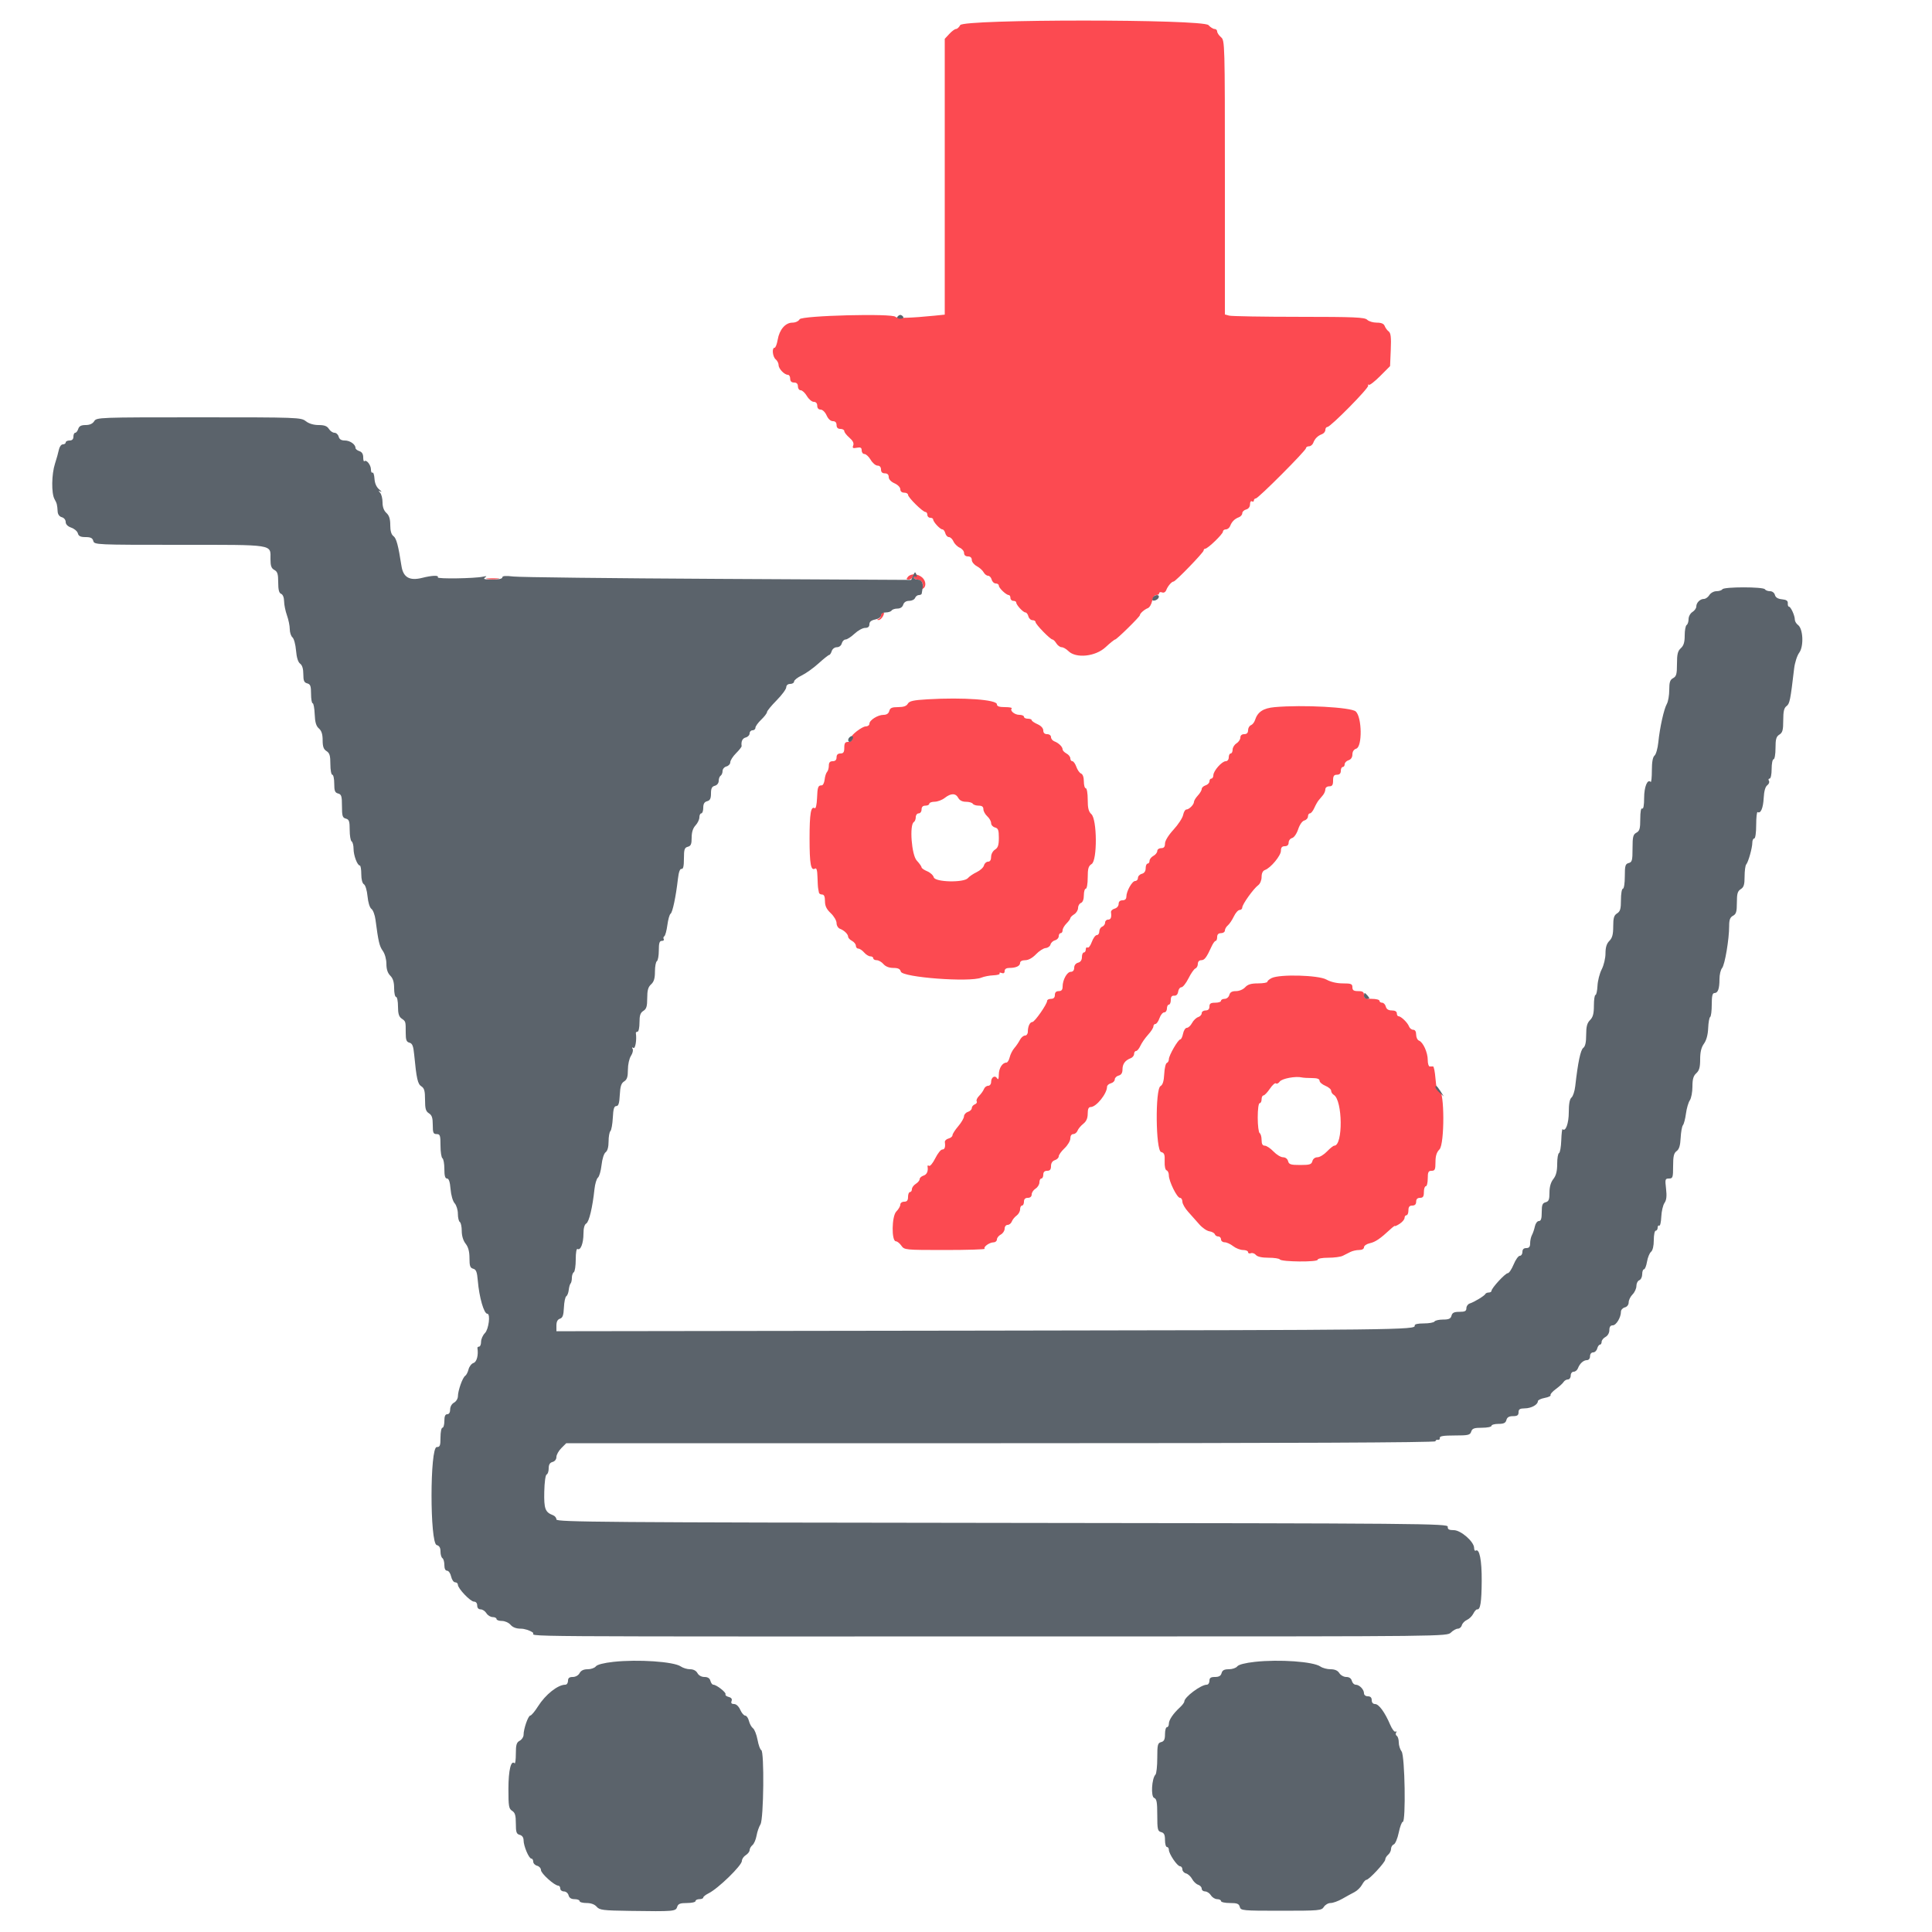<svg id="svg" version="1.1" xmlns="http://www.w3.org/2000/svg" xmlns:xlink="http://www.w3.org/1999/xlink" width="400" height="400" viewBox="0, 0, 400,400"><g id="svgg"><path id="path0" d="M198.800 5.200 C 198.565 5.640,198.174 6.000,197.932 6.000 C 197.690 6.000,197.066 6.459,196.546 7.021 L 195.600 8.041 195.600 36.592 L 195.600 65.142 193.500 65.355 C 188.729 65.837,185.605 65.931,185.400 65.600 C 184.935 64.848,165.985 65.326,165.552 66.100 C 165.326 66.504,164.692 66.800,164.052 66.800 C 162.605 66.800,161.363 68.250,161.008 70.354 C 160.855 71.259,160.566 72.000,160.365 72.000 C 159.768 72.000,159.951 73.861,160.600 74.400 C 160.930 74.674,161.200 75.208,161.200 75.587 C 161.200 76.350,162.400 77.600,163.131 77.600 C 163.389 77.600,163.600 77.960,163.600 78.400 C 163.600 78.933,163.867 79.200,164.400 79.200 C 164.933 79.200,165.200 79.467,165.200 80.000 C 165.200 80.440,165.460 80.800,165.777 80.800 C 166.095 80.800,166.674 81.340,167.064 82.000 C 167.454 82.660,168.094 83.200,168.486 83.200 C 168.933 83.200,169.200 83.499,169.200 84.000 C 169.200 84.496,169.467 84.800,169.902 84.800 C 170.298 84.800,170.837 85.324,171.136 86.000 C 171.459 86.731,171.967 87.200,172.434 87.200 C 172.933 87.200,173.200 87.478,173.200 88.000 C 173.200 88.533,173.467 88.800,174.000 88.800 C 174.440 88.800,174.800 89.004,174.800 89.253 C 174.800 89.503,175.276 90.116,175.857 90.615 C 176.569 91.227,176.829 91.748,176.652 92.210 C 176.436 92.770,176.572 92.860,177.394 92.703 C 178.177 92.554,178.400 92.676,178.400 93.255 C 178.400 93.665,178.660 94.000,178.977 94.000 C 179.295 94.000,179.874 94.540,180.264 95.200 C 180.654 95.860,181.294 96.400,181.686 96.400 C 182.133 96.400,182.400 96.699,182.400 97.200 C 182.400 97.733,182.667 98.000,183.200 98.000 C 183.722 98.000,184.000 98.267,184.000 98.766 C 184.000 99.233,184.469 99.741,185.200 100.064 C 185.876 100.363,186.400 100.902,186.400 101.298 C 186.400 101.733,186.704 102.000,187.200 102.000 C 187.640 102.000,188.000 102.201,188.000 102.447 C 188.000 102.994,191.046 106.000,191.600 106.000 C 191.820 106.000,192.000 106.270,192.000 106.600 C 192.000 106.930,192.270 107.200,192.600 107.200 C 192.930 107.200,193.200 107.352,193.200 107.539 C 193.200 108.045,194.633 109.600,195.100 109.600 C 195.324 109.600,195.601 109.960,195.716 110.400 C 195.831 110.840,196.169 111.200,196.468 111.200 C 196.766 111.200,197.188 111.605,197.405 112.100 C 197.622 112.595,198.205 113.178,198.700 113.395 C 199.195 113.612,199.600 114.107,199.600 114.495 C 199.600 114.933,199.903 115.200,200.400 115.200 C 200.909 115.200,201.200 115.467,201.200 115.932 C 201.200 116.335,201.664 116.913,202.231 117.217 C 202.798 117.520,203.434 118.090,203.645 118.484 C 203.856 118.878,204.271 119.200,204.567 119.200 C 204.864 119.200,205.201 119.560,205.316 120.000 C 205.431 120.440,205.812 120.800,206.163 120.800 C 206.513 120.800,206.800 121.004,206.800 121.253 C 206.800 121.756,208.329 123.200,208.861 123.200 C 209.048 123.200,209.200 123.470,209.200 123.800 C 209.200 124.130,209.470 124.400,209.800 124.400 C 210.130 124.400,210.400 124.552,210.400 124.739 C 210.400 125.245,211.833 126.800,212.300 126.800 C 212.524 126.800,212.801 127.160,212.916 127.600 C 213.031 128.040,213.412 128.400,213.763 128.400 C 214.113 128.400,214.400 128.580,214.400 128.800 C 214.400 129.264,217.452 132.400,217.904 132.400 C 218.071 132.400,218.432 132.760,218.707 133.200 C 218.982 133.640,219.475 134.000,219.803 134.000 C 220.132 134.000,220.760 134.360,221.200 134.800 C 222.761 136.361,226.795 135.944,228.883 134.005 C 229.827 133.128,230.723 132.408,230.873 132.405 C 231.202 132.399,236.000 127.684,236.000 127.367 C 236.000 127.011,236.941 126.178,237.643 125.912 C 237.997 125.778,238.397 125.113,238.533 124.434 C 238.679 123.703,239.028 123.200,239.390 123.200 C 239.726 123.200,240.000 123.026,240.000 122.813 C 240.000 122.599,240.268 122.528,240.597 122.654 C 240.956 122.792,241.305 122.588,241.474 122.142 C 241.778 121.341,242.594 120.400,242.984 120.400 C 243.378 120.400,249.200 114.381,249.200 113.974 C 249.200 113.768,249.350 113.600,249.533 113.600 C 250.063 113.600,253.200 110.572,253.200 110.061 C 253.200 109.808,253.476 109.600,253.813 109.600 C 254.149 109.600,254.544 109.285,254.690 108.900 C 255.027 108.011,255.611 107.427,256.500 107.090 C 256.885 106.944,257.200 106.570,257.200 106.259 C 257.200 105.948,257.560 105.599,258.000 105.484 C 258.487 105.357,258.800 104.938,258.800 104.414 C 258.800 103.940,258.980 103.664,259.200 103.800 C 259.420 103.936,259.600 103.857,259.600 103.624 C 259.600 103.391,259.780 103.200,260.001 103.200 C 260.507 103.200,270.400 93.283,270.400 92.775 C 270.400 92.569,270.676 92.400,271.013 92.400 C 271.349 92.400,271.744 92.085,271.890 91.700 C 272.227 90.811,272.811 90.227,273.700 89.890 C 274.085 89.744,274.400 89.349,274.400 89.013 C 274.400 88.676,274.591 88.400,274.825 88.400 C 275.476 88.400,283.418 80.351,283.267 79.845 C 283.193 79.600,283.254 79.521,283.403 79.669 C 283.551 79.817,284.601 79.007,285.736 77.869 L 287.800 75.800 287.944 72.427 C 288.054 69.848,287.954 68.953,287.519 68.627 C 287.206 68.392,286.832 67.885,286.688 67.500 C 286.507 67.019,285.992 66.800,285.041 66.800 C 284.280 66.800,283.387 66.530,283.057 66.200 C 282.548 65.691,280.416 65.599,268.929 65.595 C 261.488 65.592,254.995 65.481,254.500 65.348 L 253.600 65.107 253.600 36.749 C 253.600 8.887,253.586 8.380,252.800 7.707 C 252.360 7.330,252.000 6.792,252.000 6.511 C 252.000 6.230,251.758 6.000,251.462 6.000 C 251.166 6.000,250.598 5.640,250.200 5.200 C 249.062 3.943,199.473 3.943,198.800 5.200 M187.978 119.427 C 187.600 119.882,187.629 120.000,188.118 120.000 C 188.456 120.000,188.824 119.775,188.935 119.500 C 189.096 119.100,189.143 119.100,189.168 119.500 C 189.186 119.775,189.541 120.000,189.957 120.000 C 190.778 120.000,191.364 121.012,190.939 121.698 C 190.784 121.949,190.866 122.006,191.138 121.838 C 191.823 121.415,191.698 120.207,190.900 119.532 C 189.984 118.757,188.576 118.706,187.978 119.427 M100.900 119.887 C 101.505 119.978,102.495 119.978,103.100 119.887 C 103.705 119.795,103.210 119.720,102.000 119.720 C 100.790 119.720,100.295 119.795,100.900 119.887 M182.400 127.367 C 182.400 127.678,182.175 128.024,181.900 128.135 C 181.523 128.287,181.520 128.345,181.886 128.368 C 182.153 128.386,182.565 128.040,182.800 127.600 C 183.090 127.058,183.095 126.800,182.814 126.800 C 182.586 126.800,182.400 127.055,182.400 127.367 M192.071 144.782 C 189.083 144.957,188.264 145.139,187.951 145.700 C 187.679 146.187,187.068 146.400,185.943 146.400 C 184.662 146.400,184.282 146.566,184.116 147.200 C 183.979 147.722,183.570 148.000,182.939 148.000 C 181.747 148.000,180.000 149.097,180.000 149.846 C 180.000 150.151,179.649 150.400,179.221 150.400 C 178.505 150.400,176.070 152.267,176.300 152.639 C 176.619 153.154,176.295 153.600,175.600 153.600 C 174.978 153.600,174.800 153.867,174.800 154.800 C 174.800 155.733,174.622 156.000,174.000 156.000 C 173.467 156.000,173.200 156.267,173.200 156.800 C 173.200 157.333,172.933 157.600,172.400 157.600 C 171.832 157.600,171.600 157.867,171.600 158.520 C 171.600 159.026,171.434 159.611,171.231 159.820 C 171.028 160.029,170.803 160.740,170.731 161.400 C 170.659 162.060,170.390 162.600,170.133 162.600 C 169.366 162.600,169.253 162.913,169.157 165.291 C 169.104 166.590,168.903 167.464,168.688 167.331 C 167.882 166.833,167.612 168.405,167.612 173.600 C 167.612 178.918,167.879 180.369,168.755 179.828 C 169.057 179.641,169.216 180.203,169.250 181.576 C 169.278 182.689,169.345 183.780,169.400 184.000 C 169.455 184.220,169.523 184.580,169.550 184.800 C 169.578 185.020,169.870 185.200,170.200 185.200 C 170.616 185.200,170.800 185.618,170.800 186.566 C 170.800 187.566,171.122 188.236,172.000 189.065 C 172.660 189.688,173.200 190.609,173.200 191.111 C 173.200 191.614,173.515 192.144,173.900 192.290 C 174.790 192.627,175.600 193.422,175.600 193.957 C 175.600 194.185,175.960 194.565,176.400 194.800 C 176.840 195.035,177.200 195.492,177.200 195.814 C 177.200 196.136,177.430 196.400,177.711 196.400 C 177.992 196.400,178.530 196.760,178.907 197.200 C 179.284 197.640,179.864 198.000,180.196 198.000 C 180.528 198.000,180.800 198.180,180.800 198.400 C 180.800 198.620,181.120 198.800,181.511 198.800 C 181.902 198.800,182.530 199.160,182.907 199.600 C 183.342 200.108,184.087 200.400,184.949 200.400 C 185.945 200.400,186.359 200.602,186.505 201.158 C 186.819 202.357,200.766 203.408,203.168 202.413 C 203.739 202.177,204.873 201.958,205.687 201.927 C 206.502 201.897,207.076 201.723,206.963 201.540 C 206.851 201.358,207.038 201.316,207.379 201.447 C 207.782 201.602,208.000 201.459,208.000 201.043 C 208.000 200.630,208.346 200.400,208.967 200.400 C 210.348 200.400,211.200 200.002,211.200 199.357 C 211.200 199.022,211.620 198.800,212.257 198.800 C 212.914 198.800,213.756 198.337,214.486 197.573 C 215.131 196.898,216.033 196.318,216.490 196.283 C 216.948 196.249,217.401 195.918,217.498 195.547 C 217.595 195.177,218.017 194.784,218.437 194.674 C 218.857 194.565,219.200 194.188,219.200 193.837 C 219.200 193.487,219.380 193.200,219.600 193.200 C 219.820 193.200,220.000 192.930,220.000 192.600 C 220.000 192.270,220.360 191.640,220.800 191.200 C 221.240 190.760,221.600 190.263,221.600 190.096 C 221.600 189.929,221.960 189.568,222.400 189.293 C 222.840 189.018,223.200 188.429,223.200 187.984 C 223.200 187.539,223.470 187.071,223.800 186.945 C 224.170 186.803,224.400 186.195,224.400 185.357 C 224.400 184.611,224.580 184.000,224.800 184.000 C 225.020 184.000,225.200 182.965,225.200 181.696 C 225.200 179.808,225.348 179.300,226.018 178.881 C 227.202 178.142,227.150 169.641,225.955 168.559 C 225.379 168.038,225.200 167.322,225.200 165.538 C 225.200 164.246,225.021 163.200,224.800 163.200 C 224.580 163.200,224.400 162.564,224.400 161.787 C 224.400 160.932,224.175 160.288,223.828 160.155 C 223.513 160.035,223.073 159.410,222.849 158.768 C 222.625 158.126,222.252 157.600,222.021 157.600 C 221.789 157.600,221.600 157.336,221.600 157.014 C 221.600 156.692,221.240 156.235,220.800 156.000 C 220.360 155.765,220.000 155.385,220.000 155.157 C 220.000 154.622,219.190 153.827,218.300 153.490 C 217.915 153.344,217.600 152.949,217.600 152.613 C 217.600 152.267,217.252 152.000,216.800 152.000 C 216.278 152.000,216.000 151.733,216.000 151.234 C 216.000 150.767,215.531 150.259,214.800 149.936 C 214.140 149.644,213.600 149.269,213.600 149.102 C 213.600 148.936,213.240 148.800,212.800 148.800 C 212.360 148.800,212.000 148.620,212.000 148.400 C 212.000 148.180,211.572 148.000,211.049 148.000 C 210.056 148.000,209.015 147.118,209.470 146.663 C 209.615 146.518,208.983 146.400,208.067 146.400 C 206.875 146.400,206.400 146.234,206.400 145.818 C 206.400 144.855,199.430 144.351,192.071 144.782 M263.920 146.403 C 261.547 146.615,260.376 147.386,259.834 149.094 C 259.688 149.552,259.306 150.027,258.985 150.150 C 258.663 150.274,258.400 150.741,258.400 151.187 C 258.400 151.733,258.137 152.000,257.600 152.000 C 257.103 152.000,256.800 152.267,256.800 152.704 C 256.800 153.091,256.440 153.632,256.000 153.907 C 255.560 154.182,255.200 154.765,255.200 155.203 C 255.200 155.642,255.020 156.000,254.800 156.000 C 254.580 156.000,254.400 156.360,254.400 156.800 C 254.400 157.255,254.133 157.600,253.781 157.600 C 252.987 157.600,251.229 159.585,251.213 160.500 C 251.206 160.885,251.020 161.200,250.800 161.200 C 250.580 161.200,250.400 161.458,250.400 161.773 C 250.400 162.088,250.040 162.460,249.600 162.600 C 249.160 162.740,248.800 163.078,248.800 163.352 C 248.800 163.625,248.440 164.236,248.000 164.708 C 247.560 165.180,247.200 165.767,247.200 166.012 C 247.200 166.584,246.188 167.600,245.619 167.600 C 245.377 167.600,245.079 168.106,244.955 168.725 C 244.831 169.344,243.936 170.715,242.965 171.772 C 241.910 172.921,241.200 174.078,241.200 174.647 C 241.200 175.333,240.976 175.600,240.400 175.600 C 239.960 175.600,239.600 175.864,239.600 176.186 C 239.600 176.508,239.240 176.965,238.800 177.200 C 238.360 177.435,238.000 177.892,238.000 178.214 C 238.000 178.536,237.820 178.800,237.600 178.800 C 237.380 178.800,237.200 179.229,237.200 179.753 C 237.200 180.370,236.918 180.781,236.400 180.916 C 235.960 181.031,235.600 181.412,235.600 181.763 C 235.600 182.113,235.343 182.400,235.029 182.400 C 234.391 182.400,233.200 184.523,233.200 185.661 C 233.200 186.133,232.911 186.400,232.400 186.400 C 231.883 186.400,231.600 186.667,231.600 187.153 C 231.600 187.578,231.240 188.001,230.775 188.122 C 230.322 188.241,229.983 188.577,230.023 188.869 C 230.169 189.947,229.985 190.400,229.400 190.400 C 229.070 190.400,228.800 190.676,228.800 191.013 C 228.800 191.349,228.530 191.729,228.200 191.855 C 227.870 191.982,227.600 192.426,227.600 192.843 C 227.600 193.259,227.366 193.600,227.080 193.600 C 226.795 193.600,226.332 194.233,226.052 195.006 C 225.773 195.780,225.376 196.309,225.172 196.183 C 224.967 196.056,224.800 196.233,224.800 196.576 C 224.800 196.919,224.620 197.200,224.400 197.200 C 224.180 197.200,224.000 197.629,224.000 198.153 C 224.000 198.770,223.718 199.181,223.200 199.316 C 222.721 199.441,222.400 199.862,222.400 200.363 C 222.400 200.892,222.143 201.201,221.700 201.203 C 220.919 201.207,220.000 202.869,220.000 204.280 C 220.000 204.933,219.768 205.200,219.200 205.200 C 218.667 205.200,218.400 205.467,218.400 206.000 C 218.400 206.533,218.133 206.800,217.600 206.800 C 217.160 206.800,216.800 206.982,216.800 207.205 C 216.800 207.892,214.227 211.585,213.743 211.593 C 213.220 211.601,212.800 212.510,212.800 213.633 C 212.800 214.055,212.536 214.400,212.214 214.400 C 211.892 214.400,211.419 214.805,211.164 215.300 C 210.909 215.795,210.386 216.560,210.003 217.000 C 209.619 217.440,209.188 218.295,209.045 218.900 C 208.902 219.505,208.595 220.000,208.364 220.000 C 207.539 220.000,206.800 221.163,206.794 222.471 C 206.790 223.384,206.678 223.627,206.439 223.249 C 205.986 222.534,205.200 223.025,205.200 224.024 C 205.200 224.454,204.927 224.800,204.587 224.800 C 204.251 224.800,203.859 225.101,203.718 225.469 C 203.577 225.838,203.126 226.474,202.716 226.884 C 202.306 227.294,202.079 227.804,202.211 228.017 C 202.343 228.231,202.169 228.514,201.825 228.646 C 201.481 228.778,201.200 229.124,201.200 229.416 C 201.200 229.707,200.840 230.060,200.400 230.200 C 199.960 230.340,199.593 230.757,199.584 231.127 C 199.575 231.497,199.035 232.423,198.384 233.185 C 197.733 233.947,197.200 234.781,197.200 235.038 C 197.200 235.296,196.829 235.604,196.375 235.722 C 195.922 235.841,195.583 236.177,195.623 236.469 C 195.765 237.518,195.591 238.000,195.071 238.000 C 194.780 238.000,194.136 238.812,193.640 239.805 C 193.145 240.797,192.568 241.504,192.360 241.375 C 192.151 241.246,192.006 241.289,192.037 241.470 C 192.212 242.476,191.909 243.175,191.200 243.400 C 190.760 243.540,190.400 243.868,190.400 244.131 C 190.400 244.393,190.040 244.832,189.600 245.107 C 189.160 245.382,188.800 245.875,188.800 246.203 C 188.800 246.532,188.620 246.800,188.400 246.800 C 188.180 246.800,188.000 247.250,188.000 247.800 C 188.000 248.533,187.787 248.800,187.200 248.800 C 186.756 248.800,186.400 249.067,186.400 249.400 C 186.400 249.730,186.029 250.371,185.575 250.825 C 184.613 251.787,184.543 257.000,185.492 257.000 C 185.763 257.000,186.268 257.405,186.615 257.900 C 187.235 258.785,187.386 258.800,195.689 258.800 C 200.334 258.800,204.016 258.683,203.873 258.540 C 203.518 258.185,204.835 257.228,205.700 257.213 C 206.085 257.206,206.400 256.936,206.400 256.614 C 206.400 256.292,206.760 255.835,207.200 255.600 C 207.640 255.365,208.000 254.818,208.000 254.386 C 208.000 253.947,208.270 253.600,208.613 253.600 C 208.949 253.600,209.343 253.285,209.486 252.900 C 209.630 252.515,210.074 251.965,210.474 251.677 C 210.873 251.390,211.200 250.805,211.200 250.377 C 211.200 249.950,211.380 249.600,211.600 249.600 C 211.820 249.600,212.000 249.240,212.000 248.800 C 212.000 248.267,212.267 248.000,212.800 248.000 C 213.297 248.000,213.600 247.733,213.600 247.296 C 213.600 246.909,213.960 246.368,214.400 246.093 C 214.840 245.818,215.200 245.235,215.200 244.797 C 215.200 244.358,215.380 244.000,215.600 244.000 C 215.820 244.000,216.000 243.640,216.000 243.200 C 216.000 242.667,216.267 242.400,216.800 242.400 C 217.381 242.400,217.600 242.133,217.600 241.427 C 217.600 240.805,217.889 240.362,218.400 240.200 C 218.840 240.060,219.200 239.703,219.200 239.407 C 219.200 239.110,219.740 238.358,220.400 237.735 C 221.060 237.112,221.600 236.197,221.600 235.701 C 221.600 235.159,221.844 234.800,222.213 234.800 C 222.549 234.800,222.945 234.485,223.091 234.100 C 223.238 233.715,223.772 233.072,224.279 232.671 C 224.919 232.164,225.200 231.524,225.200 230.571 C 225.200 229.602,225.381 229.200,225.817 229.200 C 226.968 229.200,229.200 226.429,229.200 225.001 C 229.200 224.722,229.560 224.399,230.000 224.284 C 230.440 224.169,230.800 223.809,230.800 223.484 C 230.800 223.159,231.160 222.799,231.600 222.684 C 232.148 222.541,232.400 222.138,232.400 221.409 C 232.400 220.278,232.953 219.525,234.100 219.090 C 234.485 218.944,234.800 218.549,234.800 218.213 C 234.800 217.876,234.984 217.600,235.209 217.600 C 235.433 217.600,235.838 217.113,236.109 216.517 C 236.379 215.921,237.095 214.891,237.700 214.228 C 238.305 213.564,238.800 212.792,238.800 212.511 C 238.800 212.230,238.989 212.000,239.221 212.000 C 239.452 212.000,239.830 211.460,240.060 210.800 C 240.290 210.140,240.731 209.600,241.039 209.600 C 241.348 209.600,241.600 209.240,241.600 208.800 C 241.600 208.360,241.780 208.000,242.000 208.000 C 242.220 208.000,242.400 207.570,242.400 207.044 C 242.400 206.380,242.613 206.106,243.100 206.144 C 243.543 206.180,243.847 205.870,243.928 205.300 C 243.998 204.805,244.300 204.400,244.600 204.400 C 244.899 204.400,245.559 203.568,246.067 202.551 C 246.575 201.534,247.218 200.614,247.495 200.508 C 247.773 200.402,248.000 199.974,248.000 199.557 C 248.000 199.101,248.280 198.800,248.705 198.800 C 249.385 198.800,249.797 198.250,250.872 195.900 C 251.149 195.295,251.516 194.800,251.688 194.800 C 251.859 194.800,252.000 194.440,252.000 194.000 C 252.000 193.467,252.267 193.200,252.800 193.200 C 253.240 193.200,253.600 192.952,253.600 192.649 C 253.600 192.346,253.873 191.871,254.207 191.594 C 254.541 191.317,255.102 190.485,255.453 189.745 C 255.804 189.005,256.341 188.400,256.646 188.400 C 256.951 188.400,257.200 188.165,257.200 187.879 C 257.200 187.236,259.520 183.991,260.490 183.277 C 260.894 182.980,261.200 182.242,261.200 181.565 C 261.200 180.794,261.447 180.286,261.900 180.124 C 263.086 179.698,265.200 177.152,265.200 176.150 C 265.200 175.467,265.425 175.200,266.000 175.200 C 266.517 175.200,266.800 174.933,266.800 174.447 C 266.800 174.032,267.122 173.609,267.516 173.506 C 267.921 173.400,268.466 172.611,268.770 171.692 C 269.085 170.737,269.615 169.985,270.053 169.870 C 270.464 169.763,270.800 169.388,270.800 169.037 C 270.800 168.687,270.984 168.400,271.209 168.400 C 271.433 168.400,271.836 167.905,272.104 167.300 C 272.372 166.695,272.773 165.981,272.995 165.714 C 273.218 165.447,273.625 164.959,273.900 164.631 C 274.175 164.302,274.400 163.756,274.400 163.417 C 274.400 163.067,274.746 162.800,275.200 162.800 C 275.822 162.800,276.000 162.533,276.000 161.600 C 276.000 160.667,276.178 160.400,276.800 160.400 C 277.333 160.400,277.600 160.133,277.600 159.600 C 277.600 159.160,277.780 158.800,278.000 158.800 C 278.220 158.800,278.400 158.542,278.400 158.227 C 278.400 157.912,278.760 157.540,279.200 157.400 C 279.703 157.240,280.000 156.795,280.000 156.200 C 280.000 155.605,280.297 155.160,280.800 155.000 C 282.070 154.597,281.991 148.503,280.700 147.303 C 279.752 146.423,269.733 145.885,263.920 146.403 M198.400 165.200 C 198.677 165.718,199.238 166.000,199.990 166.000 C 200.630 166.000,201.264 166.180,201.400 166.400 C 201.536 166.620,202.087 166.800,202.624 166.800 C 203.306 166.800,203.600 167.022,203.600 167.538 C 203.600 167.944,203.960 168.602,204.400 169.000 C 204.840 169.398,205.200 170.035,205.200 170.415 C 205.200 170.796,205.560 171.201,206.000 171.316 C 206.661 171.489,206.800 171.862,206.800 173.466 C 206.800 174.974,206.621 175.519,206.000 175.907 C 205.548 176.190,205.200 176.840,205.200 177.403 C 205.200 178.049,204.975 178.400,204.563 178.400 C 204.212 178.400,203.834 178.748,203.723 179.173 C 203.612 179.599,202.933 180.225,202.215 180.566 C 201.498 180.907,200.683 181.459,200.406 181.793 C 199.577 182.791,193.592 182.656,193.324 181.633 C 193.214 181.211,192.601 180.649,191.962 180.384 C 191.323 180.120,190.800 179.754,190.800 179.572 C 190.800 179.390,190.350 178.756,189.800 178.162 C 188.733 177.011,188.264 170.779,189.200 170.200 C 189.420 170.064,189.600 169.603,189.600 169.176 C 189.600 168.749,189.870 168.400,190.200 168.400 C 190.533 168.400,190.800 168.044,190.800 167.600 C 190.800 167.067,191.067 166.800,191.600 166.800 C 192.040 166.800,192.400 166.620,192.400 166.400 C 192.400 166.180,192.895 165.996,193.500 165.991 C 194.105 165.986,195.050 165.630,195.600 165.200 C 196.886 164.194,197.861 164.194,198.400 165.200 M263.300 202.488 C 262.805 202.727,262.400 203.075,262.400 203.261 C 262.400 203.448,261.528 203.600,260.462 203.600 C 259.032 203.600,258.334 203.810,257.800 204.400 C 257.389 204.854,256.568 205.200,255.901 205.200 C 255.062 205.200,254.665 205.429,254.516 206.000 C 254.400 206.443,253.970 206.800,253.553 206.800 C 253.139 206.800,252.800 206.980,252.800 207.200 C 252.800 207.420,252.260 207.600,251.600 207.600 C 250.667 207.600,250.400 207.778,250.400 208.400 C 250.400 208.933,250.133 209.200,249.600 209.200 C 249.160 209.200,248.800 209.458,248.800 209.773 C 248.800 210.088,248.469 210.451,248.064 210.580 C 247.659 210.708,247.089 211.260,246.796 211.807 C 246.504 212.353,246.021 212.800,245.722 212.800 C 245.424 212.800,245.072 213.340,244.940 214.000 C 244.808 214.660,244.550 215.200,244.367 215.200 C 243.913 215.200,242.000 218.516,242.000 219.302 C 242.000 219.649,241.809 219.997,241.575 220.075 C 241.341 220.153,241.100 221.179,241.041 222.355 C 240.965 223.854,240.733 224.606,240.266 224.867 C 239.149 225.492,239.272 238.221,240.399 238.516 C 241.055 238.687,241.185 239.030,241.130 240.439 C 241.090 241.449,241.255 242.218,241.531 242.310 C 241.789 242.396,241.998 242.857,241.997 243.333 C 241.992 244.556,243.687 248.000,244.294 248.000 C 244.572 248.000,244.800 248.354,244.800 248.788 C 244.800 249.221,245.337 250.166,245.994 250.888 C 246.651 251.609,247.690 252.780,248.302 253.488 C 248.915 254.197,249.853 254.844,250.387 254.925 C 250.921 255.007,251.427 255.282,251.512 255.537 C 251.597 255.791,251.922 256.000,252.233 256.000 C 252.545 256.000,252.800 256.270,252.800 256.600 C 252.800 256.930,253.136 257.200,253.546 257.200 C 253.956 257.200,254.750 257.560,255.309 258.000 C 255.869 258.440,256.793 258.800,257.363 258.800 C 257.933 258.800,258.400 258.999,258.400 259.243 C 258.400 259.486,258.657 259.587,258.971 259.467 C 259.285 259.346,259.757 259.507,260.020 259.824 C 260.326 260.193,261.261 260.400,262.625 260.400 C 263.795 260.400,264.850 260.557,264.968 260.749 C 265.288 261.266,272.800 261.334,272.800 260.820 C 272.800 260.577,273.732 260.400,275.005 260.400 C 276.218 260.400,277.568 260.220,278.005 260.000 C 278.442 259.780,279.158 259.420,279.595 259.200 C 280.032 258.980,280.842 258.800,281.395 258.800 C 281.997 258.800,282.400 258.572,282.400 258.232 C 282.400 257.919,282.941 257.545,283.602 257.400 C 284.751 257.147,285.761 256.462,287.852 254.518 C 288.373 254.033,288.800 253.722,288.800 253.827 C 288.800 253.932,289.250 253.724,289.800 253.363 C 290.350 253.003,290.800 252.459,290.800 252.154 C 290.800 251.849,290.980 251.600,291.200 251.600 C 291.420 251.600,291.600 251.150,291.600 250.600 C 291.600 249.867,291.813 249.600,292.400 249.600 C 292.933 249.600,293.200 249.333,293.200 248.800 C 293.200 248.267,293.467 248.000,294.000 248.000 C 294.622 248.000,294.800 247.733,294.800 246.800 C 294.800 246.140,294.980 245.600,295.200 245.600 C 295.420 245.600,295.600 244.880,295.600 244.000 C 295.600 242.667,295.733 242.400,296.400 242.400 C 297.081 242.400,297.200 242.133,297.200 240.600 C 297.200 239.316,297.436 238.564,298.024 237.976 C 299.105 236.895,299.083 225.800,298.000 225.800 C 297.552 225.800,297.349 225.166,297.200 223.293 C 297.090 221.914,296.865 220.789,296.700 220.793 C 296.535 220.797,296.220 220.800,296.000 220.800 C 295.780 220.800,295.600 220.198,295.600 219.461 C 295.600 217.903,294.641 215.778,293.790 215.452 C 293.466 215.327,293.200 214.769,293.200 214.213 C 293.200 213.570,292.976 213.200,292.587 213.200 C 292.251 213.200,291.858 212.885,291.715 212.500 C 291.425 211.717,290.060 210.400,289.539 210.400 C 289.352 210.400,289.200 210.130,289.200 209.800 C 289.200 209.421,288.818 209.200,288.163 209.200 C 287.462 209.200,287.057 208.941,286.916 208.400 C 286.801 207.960,286.458 207.600,286.153 207.600 C 285.849 207.600,285.600 207.420,285.600 207.200 C 285.600 206.980,284.880 206.800,284.000 206.800 C 282.667 206.800,282.400 206.667,282.400 206.000 C 282.400 205.378,282.133 205.200,281.200 205.200 C 280.267 205.200,280.000 205.022,280.000 204.400 C 280.000 203.707,279.733 203.600,278.012 203.600 C 276.766 203.600,275.493 203.302,274.600 202.800 C 272.978 201.889,264.998 201.669,263.300 202.488 M271.633 223.200 C 272.698 223.200,273.200 223.377,273.200 223.751 C 273.200 224.055,273.740 224.527,274.400 224.800 C 275.060 225.073,275.600 225.536,275.600 225.829 C 275.600 226.121,275.844 226.504,276.142 226.680 C 277.989 227.771,278.082 237.200,276.246 237.200 C 276.048 237.200,275.371 237.740,274.740 238.400 C 274.109 239.060,273.218 239.600,272.759 239.600 C 272.262 239.600,271.841 239.923,271.716 240.400 C 271.537 241.083,271.170 241.200,269.200 241.200 C 267.230 241.200,266.863 241.083,266.684 240.400 C 266.559 239.923,266.138 239.600,265.641 239.600 C 265.182 239.600,264.291 239.060,263.660 238.400 C 263.029 237.740,262.218 237.200,261.857 237.200 C 261.397 237.200,261.200 236.848,261.200 236.024 C 261.200 235.377,261.020 234.736,260.800 234.600 C 260.580 234.464,260.400 233.013,260.400 231.376 C 260.400 229.659,260.569 228.400,260.800 228.400 C 261.020 228.400,261.200 228.040,261.200 227.600 C 261.200 227.160,261.374 226.800,261.586 226.800 C 261.798 226.800,262.399 226.171,262.921 225.402 C 263.443 224.633,264.005 224.138,264.168 224.301 C 264.332 224.465,264.687 224.296,264.957 223.926 C 265.418 223.296,268.254 222.767,269.533 223.073 C 269.826 223.143,270.771 223.200,271.633 223.200 " stroke="none" fill="#fc4a51" fill-rule="evenodd"></path><path id="path1" d="M185.800 65.600 C 185.664 65.820,185.934 66.000,186.400 66.000 C 186.866 66.000,187.136 65.820,187.000 65.600 C 186.864 65.380,186.594 65.200,186.400 65.200 C 186.206 65.200,185.936 65.380,185.800 65.600 M19.507 87.200 C 19.177 87.729,18.574 88.000,17.731 88.000 C 16.805 88.000,16.384 88.220,16.200 88.800 C 16.060 89.240,15.778 89.600,15.573 89.600 C 15.368 89.600,15.200 89.960,15.200 90.400 C 15.200 90.933,14.933 91.200,14.400 91.200 C 13.960 91.200,13.600 91.380,13.600 91.600 C 13.600 91.820,13.333 92.000,13.008 92.000 C 12.682 92.000,12.315 92.495,12.193 93.100 C 12.071 93.705,11.707 95.010,11.384 96.000 C 10.674 98.175,10.619 102.124,11.282 103.326 C 11.792 104.252,11.843 104.455,11.939 105.937 C 11.976 106.507,12.314 106.957,12.800 107.084 C 13.252 107.202,13.600 107.630,13.600 108.067 C 13.600 108.562,14.019 108.988,14.760 109.246 C 15.398 109.468,16.011 109.999,16.122 110.425 C 16.274 111.004,16.677 111.200,17.716 111.200 C 18.770 111.200,19.157 111.394,19.316 112.000 C 19.521 112.785,19.862 112.800,37.191 112.800 C 57.013 112.800,56.000 112.641,56.000 115.757 C 56.000 117.162,56.180 117.668,56.800 118.000 C 57.447 118.346,57.600 118.838,57.600 120.571 C 57.600 122.107,57.770 122.780,58.200 122.945 C 58.559 123.082,58.807 123.702,58.818 124.487 C 58.827 125.209,59.095 126.520,59.412 127.400 C 59.729 128.280,59.991 129.563,59.994 130.251 C 59.997 130.939,60.248 131.708,60.551 131.959 C 60.854 132.211,61.186 133.430,61.289 134.668 C 61.411 136.134,61.707 137.089,62.138 137.404 C 62.574 137.723,62.800 138.467,62.800 139.582 C 62.800 140.938,62.959 141.316,63.600 141.484 C 64.262 141.657,64.400 142.030,64.400 143.647 C 64.400 144.721,64.549 145.600,64.732 145.600 C 64.914 145.600,65.104 146.623,65.155 147.873 C 65.223 149.547,65.452 150.325,66.024 150.820 C 66.572 151.296,66.800 152.010,66.800 153.251 C 66.800 154.574,66.997 155.131,67.600 155.507 C 68.242 155.908,68.400 156.440,68.400 158.203 C 68.400 159.412,68.580 160.400,68.800 160.400 C 69.020 160.400,69.200 161.227,69.200 162.237 C 69.200 163.738,69.346 164.113,70.000 164.284 C 70.687 164.464,70.800 164.830,70.800 166.884 C 70.800 168.938,70.913 169.304,71.600 169.484 C 72.274 169.660,72.400 170.030,72.400 171.823 C 72.400 172.994,72.580 174.064,72.800 174.200 C 73.020 174.336,73.200 175.031,73.200 175.744 C 73.200 177.103,73.986 179.192,74.500 179.197 C 74.665 179.199,74.800 180.001,74.800 180.980 C 74.800 182.061,75.014 182.886,75.346 183.080 C 75.652 183.260,75.980 184.350,76.093 185.567 C 76.212 186.840,76.545 187.917,76.900 188.177 C 77.233 188.420,77.611 189.425,77.740 190.409 C 78.340 194.987,78.546 195.870,79.249 196.862 C 79.689 197.484,80.000 198.602,80.000 199.562 C 80.000 200.667,80.260 201.460,80.800 202.000 C 81.363 202.563,81.600 203.333,81.600 204.600 C 81.600 205.590,81.780 206.400,82.000 206.400 C 82.220 206.400,82.400 207.290,82.400 208.377 C 82.400 209.854,82.589 210.487,83.146 210.877 C 84.013 211.484,84.000 211.439,84.000 213.837 C 84.000 215.312,84.152 215.715,84.766 215.875 C 85.371 216.034,85.579 216.552,85.751 218.338 C 86.235 223.351,86.482 224.445,87.242 224.919 C 87.843 225.295,88.000 225.868,88.000 227.693 C 88.000 229.560,88.151 230.087,88.800 230.493 C 89.418 230.879,89.600 231.426,89.600 232.896 C 89.600 234.533,89.712 234.800,90.400 234.800 C 91.110 234.800,91.200 235.067,91.200 237.176 C 91.200 238.483,91.380 239.664,91.600 239.800 C 91.820 239.936,92.000 240.937,92.000 242.024 C 92.000 243.435,92.157 244.000,92.550 244.000 C 92.929 244.000,93.158 244.686,93.283 246.194 C 93.388 247.456,93.748 248.701,94.132 249.125 C 94.500 249.531,94.800 250.513,94.800 251.308 C 94.800 252.103,94.980 252.864,95.200 253.000 C 95.420 253.136,95.600 253.973,95.600 254.861 C 95.600 255.868,95.900 256.856,96.400 257.491 C 96.956 258.197,97.200 259.114,97.200 260.491 C 97.200 262.109,97.341 262.512,97.966 262.675 C 98.576 262.835,98.772 263.338,98.923 265.138 C 99.216 268.607,100.192 272.000,100.898 272.000 C 101.584 272.000,101.184 275.216,100.400 276.000 C 99.960 276.440,99.600 277.250,99.600 277.800 C 99.600 278.350,99.420 278.800,99.200 278.800 C 98.980 278.800,98.821 278.935,98.847 279.100 C 99.078 280.563,98.709 281.975,98.040 282.187 C 97.622 282.320,97.157 282.915,97.008 283.510 C 96.859 284.105,96.545 284.710,96.311 284.855 C 95.780 285.183,94.814 287.898,94.806 289.086 C 94.803 289.573,94.440 290.165,94.000 290.400 C 93.532 290.650,93.200 291.238,93.200 291.814 C 93.200 292.424,92.971 292.800,92.600 292.800 C 92.181 292.800,92.000 293.222,92.000 294.200 C 92.000 294.970,91.820 295.600,91.600 295.600 C 91.380 295.600,91.200 296.500,91.200 297.600 C 91.200 299.314,91.089 299.600,90.422 299.600 C 88.993 299.600,88.984 319.514,90.413 319.887 C 90.961 320.031,91.200 320.436,91.200 321.223 C 91.200 321.844,91.380 322.464,91.600 322.600 C 91.820 322.736,92.000 323.377,92.000 324.024 C 92.000 324.773,92.206 325.200,92.568 325.200 C 92.881 325.200,93.255 325.740,93.400 326.400 C 93.545 327.060,93.919 327.600,94.232 327.600 C 94.544 327.600,94.800 327.825,94.800 328.100 C 94.801 328.879,97.393 331.600,98.135 331.600 C 98.533 331.600,98.800 331.921,98.800 332.400 C 98.800 332.897,99.067 333.200,99.504 333.200 C 99.891 333.200,100.432 333.560,100.707 334.000 C 100.982 334.440,101.565 334.800,102.003 334.800 C 102.442 334.800,102.800 334.980,102.800 335.200 C 102.800 335.420,103.300 335.600,103.911 335.600 C 104.527 335.600,105.327 335.956,105.707 336.400 C 106.153 336.921,106.887 337.200,107.812 337.200 C 108.605 337.200,109.711 337.554,110.316 338.001 C 111.552 338.914,97.300 338.817,229.300 338.806 C 299.063 338.800,299.606 338.794,300.400 338.000 C 300.840 337.560,301.487 337.200,301.837 337.200 C 302.188 337.200,302.559 336.878,302.662 336.484 C 302.765 336.091,303.240 335.596,303.718 335.384 C 304.195 335.173,304.791 334.584,305.042 334.075 C 305.293 333.566,305.650 333.174,305.834 333.204 C 306.493 333.312,306.744 331.733,306.772 327.319 C 306.799 323.043,306.312 320.560,305.542 321.036 C 305.354 321.152,305.200 320.907,305.200 320.490 C 305.200 319.198,302.456 316.800,300.978 316.800 C 299.996 316.800,299.702 316.633,299.744 316.100 C 299.797 315.435,295.124 315.395,207.500 315.299 C 124.981 315.209,115.200 315.133,115.200 314.587 C 115.200 314.250,114.885 313.856,114.500 313.710 C 112.872 313.093,112.609 312.387,112.685 308.841 C 112.728 306.866,112.937 305.354,113.180 305.273 C 113.411 305.196,113.600 304.629,113.600 304.013 C 113.600 303.230,113.840 302.830,114.400 302.684 C 114.872 302.561,115.200 302.138,115.200 301.656 C 115.200 301.205,115.658 300.378,116.218 299.818 L 117.236 298.800 207.218 298.800 C 266.939 298.800,297.200 298.665,297.200 298.400 C 297.200 298.180,297.425 298.045,297.700 298.100 C 297.975 298.155,298.155 297.975,298.100 297.700 C 298.027 297.334,298.848 297.200,301.173 297.200 C 303.995 297.200,304.374 297.111,304.600 296.400 C 304.809 295.742,305.205 295.600,306.827 295.600 C 307.912 295.600,308.800 295.420,308.800 295.200 C 308.800 294.980,309.447 294.800,310.237 294.800 C 311.338 294.800,311.724 294.613,311.884 294.000 C 312.032 293.433,312.430 293.200,313.247 293.200 C 314.133 293.200,314.400 293.015,314.400 292.400 C 314.400 291.767,314.671 291.597,315.700 291.587 C 317.040 291.574,318.400 290.825,318.400 290.100 C 318.400 289.874,319.035 289.570,319.811 289.424 C 320.587 289.279,321.134 289.017,321.027 288.843 C 320.919 288.670,321.409 288.107,322.116 287.593 C 322.822 287.079,323.544 286.421,323.720 286.130 C 323.896 285.838,324.301 285.600,324.620 285.600 C 324.939 285.600,325.200 285.240,325.200 284.800 C 325.200 284.348,325.467 284.000,325.813 284.000 C 326.149 284.000,326.544 283.685,326.690 283.300 C 327.069 282.299,327.843 281.600,328.571 281.600 C 328.933 281.600,329.200 281.261,329.200 280.800 C 329.200 280.335,329.467 280.000,329.837 280.000 C 330.188 280.000,330.569 279.640,330.684 279.200 C 330.799 278.760,331.052 278.400,331.247 278.400 C 331.441 278.400,331.600 278.136,331.600 277.814 C 331.600 277.492,331.960 277.035,332.400 276.800 C 332.868 276.550,333.200 275.962,333.200 275.386 C 333.200 274.715,333.424 274.399,333.900 274.397 C 334.620 274.394,335.600 272.762,335.600 271.567 C 335.600 271.196,335.960 270.799,336.400 270.684 C 336.879 270.559,337.200 270.138,337.200 269.637 C 337.200 269.177,337.560 268.440,338.000 268.000 C 338.440 267.560,338.800 266.769,338.800 266.243 C 338.800 265.716,339.070 265.182,339.400 265.055 C 339.730 264.929,340.000 264.369,340.000 263.813 C 340.000 263.256,340.164 262.800,340.365 262.800 C 340.566 262.800,340.850 262.090,340.996 261.223 C 341.143 260.356,341.518 259.434,341.831 259.174 C 342.181 258.884,342.400 257.950,342.400 256.751 C 342.400 255.678,342.580 254.800,342.800 254.800 C 343.020 254.800,343.200 254.519,343.200 254.176 C 343.200 253.833,343.348 253.644,343.529 253.756 C 343.711 253.868,343.901 253.040,343.952 251.915 C 344.003 250.790,344.303 249.503,344.617 249.055 C 345.028 248.468,345.118 247.644,344.939 246.120 C 344.707 244.143,344.748 244.000,345.545 244.000 C 346.330 244.000,346.400 243.789,346.400 241.423 C 346.400 239.393,346.554 238.734,347.125 238.323 C 347.645 237.948,347.881 237.177,347.960 235.600 C 348.020 234.390,348.233 233.202,348.434 232.960 C 348.635 232.717,348.916 231.637,349.059 230.560 C 349.202 229.482,349.562 228.245,349.860 227.811 C 350.157 227.377,350.400 226.100,350.400 224.973 C 350.400 223.432,350.598 222.744,351.200 222.200 C 351.811 221.647,352.000 220.968,352.000 219.322 C 352.000 217.815,352.236 216.842,352.786 216.084 C 353.290 215.388,353.603 214.241,353.658 212.879 C 353.706 211.712,353.892 210.667,354.072 210.555 C 354.253 210.444,354.400 209.283,354.400 207.976 C 354.400 206.212,354.543 205.600,354.957 205.600 C 355.683 205.600,356.000 204.719,356.000 202.699 C 356.000 201.799,356.241 200.779,356.536 200.431 C 357.115 199.749,358.007 194.447,358.003 191.714 C 358.001 190.436,358.193 189.925,358.800 189.600 C 359.457 189.248,359.600 188.762,359.600 186.882 C 359.600 185.026,359.751 184.498,360.400 184.093 C 361.036 183.695,361.200 183.160,361.200 181.477 C 361.200 180.312,361.350 179.189,361.533 178.980 C 361.975 178.475,362.800 175.527,362.800 174.454 C 362.800 173.984,362.980 173.600,363.200 173.600 C 363.429 173.600,363.600 172.392,363.600 170.776 C 363.600 169.223,363.735 168.035,363.900 168.134 C 364.529 168.515,365.044 167.318,365.154 165.219 C 365.228 163.806,365.489 162.877,365.895 162.580 C 366.240 162.328,366.394 161.914,366.238 161.661 C 366.081 161.407,366.143 161.200,366.376 161.200 C 366.618 161.200,366.800 160.341,366.800 159.200 C 366.800 158.100,366.980 157.200,367.200 157.200 C 367.420 157.200,367.600 156.165,367.600 154.896 C 367.600 153.026,367.750 152.498,368.400 152.093 C 369.059 151.681,369.200 151.160,369.200 149.141 C 369.200 147.293,369.368 146.565,369.881 146.190 C 370.536 145.711,370.688 144.960,371.457 138.406 C 371.599 137.200,372.073 135.728,372.511 135.135 C 373.486 133.816,373.322 130.171,372.252 129.389 C 371.894 129.126,371.600 128.625,371.600 128.275 C 371.600 127.449,370.757 125.600,370.380 125.600 C 370.220 125.600,370.114 125.285,370.144 124.900 C 370.185 124.392,369.854 124.166,368.941 124.078 C 368.093 123.995,367.615 123.701,367.478 123.178 C 367.361 122.729,366.931 122.400,366.461 122.400 C 366.013 122.400,365.536 122.220,365.400 122.000 C 365.075 121.474,356.925 121.474,356.600 122.000 C 356.464 122.220,355.915 122.400,355.380 122.400 C 354.840 122.400,354.184 122.756,353.907 123.200 C 353.632 123.640,353.127 124.000,352.784 124.000 C 351.984 124.000,351.200 124.784,351.200 125.584 C 351.200 125.927,350.840 126.432,350.400 126.707 C 349.956 126.984,349.600 127.640,349.600 128.180 C 349.600 128.715,349.420 129.264,349.200 129.400 C 348.980 129.536,348.800 130.509,348.800 131.562 C 348.800 132.968,348.588 133.668,348.000 134.200 C 347.361 134.778,347.200 135.432,347.200 137.448 C 347.200 139.562,347.070 140.041,346.400 140.400 C 345.763 140.741,345.600 141.238,345.600 142.840 C 345.600 143.947,345.378 145.246,345.106 145.726 C 344.495 146.806,343.643 150.637,343.336 153.690 C 343.209 154.950,342.857 156.187,342.553 156.439 C 342.185 156.744,342.000 157.777,342.000 159.516 C 342.000 160.955,341.889 162.022,341.752 161.886 C 341.089 161.222,340.400 162.907,340.400 165.195 C 340.400 166.728,340.250 167.555,340.000 167.400 C 339.750 167.246,339.600 168.058,339.600 169.562 C 339.600 171.562,339.464 172.045,338.800 172.400 C 338.116 172.766,338.000 173.238,338.000 175.652 C 338.000 178.138,337.905 178.500,337.200 178.684 C 336.505 178.866,336.400 179.230,336.400 181.447 C 336.400 182.882,336.225 184.000,336.000 184.000 C 335.780 184.000,335.600 185.035,335.600 186.304 C 335.600 188.174,335.450 188.702,334.800 189.107 C 334.158 189.508,334.000 190.040,334.000 191.803 C 334.000 193.467,333.806 194.194,333.200 194.800 C 332.639 195.361,332.400 196.133,332.400 197.388 C 332.400 198.379,332.052 199.849,331.618 200.688 C 331.188 201.519,330.795 203.055,330.744 204.100 C 330.692 205.145,330.504 206.000,330.325 206.000 C 330.146 206.000,330.000 206.990,330.000 208.200 C 330.000 209.867,329.806 210.594,329.200 211.200 C 328.589 211.811,328.400 212.533,328.400 214.256 C 328.400 215.806,328.211 216.651,327.796 216.956 C 327.235 217.368,326.687 219.988,326.137 224.882 C 326.020 225.917,325.672 226.974,325.363 227.231 C 324.986 227.544,324.800 228.549,324.800 230.278 C 324.800 232.585,324.133 234.400,323.513 233.780 C 323.413 233.680,323.292 234.723,323.243 236.099 C 323.195 237.475,322.985 238.660,322.778 238.733 C 322.570 238.807,322.400 239.817,322.400 240.979 C 322.400 242.486,322.171 243.384,321.600 244.109 C 321.071 244.782,320.800 245.732,320.800 246.916 C 320.800 248.370,320.650 248.746,320.000 248.916 C 319.346 249.087,319.200 249.462,319.200 250.963 C 319.200 252.319,319.045 252.800,318.608 252.800 C 318.282 252.800,317.911 253.295,317.783 253.900 C 317.656 254.505,317.383 255.313,317.176 255.695 C 316.969 256.077,316.800 256.842,316.800 257.395 C 316.800 258.133,316.588 258.400,316.000 258.400 C 315.467 258.400,315.200 258.667,315.200 259.200 C 315.200 259.640,314.957 260.000,314.660 260.000 C 314.363 260.000,313.787 260.810,313.378 261.800 C 312.970 262.790,312.425 263.600,312.166 263.600 C 311.651 263.600,308.800 266.693,308.800 267.252 C 308.800 267.443,308.545 267.600,308.233 267.600 C 307.922 267.600,307.607 267.735,307.533 267.900 C 307.366 268.276,305.236 269.575,304.300 269.871 C 303.915 269.993,303.600 270.432,303.600 270.847 C 303.600 271.445,303.304 271.600,302.163 271.600 C 301.062 271.600,300.676 271.787,300.516 272.400 C 300.353 273.024,299.970 273.200,298.777 273.200 C 297.936 273.200,297.136 273.380,297.000 273.600 C 296.864 273.820,295.863 274.000,294.776 274.000 C 293.528 274.000,292.837 274.165,292.900 274.447 C 293.098 275.333,290.164 275.367,203.300 275.491 L 115.200 275.616 115.200 274.435 C 115.200 273.644,115.441 273.178,115.929 273.023 C 116.493 272.844,116.679 272.320,116.753 270.704 C 116.805 269.557,117.026 268.507,117.244 268.373 C 117.463 268.238,117.692 267.648,117.754 267.063 C 117.817 266.478,117.988 265.879,118.134 265.733 C 118.280 265.586,118.400 265.057,118.400 264.557 C 118.400 264.057,118.580 263.536,118.800 263.400 C 119.020 263.264,119.200 262.073,119.200 260.753 C 119.200 259.339,119.356 258.449,119.580 258.588 C 120.191 258.965,120.800 257.398,120.800 255.446 C 120.800 254.285,121.007 253.524,121.379 253.315 C 121.958 252.992,122.679 249.977,123.078 246.212 C 123.194 245.118,123.517 244.038,123.797 243.812 C 124.076 243.585,124.412 242.410,124.545 241.200 C 124.684 239.934,125.044 238.811,125.393 238.556 C 125.778 238.274,126.000 237.462,126.000 236.336 C 126.000 235.359,126.170 234.389,126.378 234.180 C 126.586 233.971,126.811 232.720,126.878 231.400 C 126.970 229.588,127.147 229.000,127.600 229.000 C 128.050 229.000,128.230 228.423,128.320 226.691 C 128.413 224.918,128.622 224.268,129.220 223.895 C 129.817 223.522,130.000 222.958,130.000 221.490 C 130.000 220.412,130.278 219.148,130.634 218.604 C 130.983 218.071,131.136 217.419,130.973 217.156 C 130.785 216.852,130.846 216.781,131.138 216.962 C 131.536 217.208,131.861 215.252,131.647 213.900 C 131.621 213.735,131.780 213.600,132.000 213.600 C 132.220 213.600,132.400 212.743,132.400 211.696 C 132.400 210.226,132.582 209.679,133.200 209.293 C 133.838 208.895,134.000 208.360,134.000 206.659 C 134.000 205.032,134.190 204.352,134.800 203.800 C 135.388 203.268,135.600 202.568,135.600 201.162 C 135.600 200.109,135.780 199.136,136.000 199.000 C 136.220 198.864,136.400 197.863,136.400 196.776 C 136.400 195.253,136.543 194.800,137.024 194.800 C 137.367 194.800,137.544 194.632,137.417 194.428 C 137.291 194.223,137.346 193.957,137.541 193.837 C 137.735 193.716,138.020 192.672,138.173 191.516 C 138.327 190.361,138.625 189.308,138.836 189.178 C 139.242 188.927,139.933 185.655,140.352 182.000 C 140.517 180.558,140.776 179.834,141.102 179.900 C 141.452 179.970,141.600 179.335,141.600 177.763 C 141.600 175.862,141.720 175.494,142.400 175.316 C 143.040 175.149,143.200 174.770,143.200 173.429 C 143.200 172.304,143.464 171.468,144.000 170.892 C 144.440 170.420,144.800 169.666,144.800 169.217 C 144.800 168.768,144.980 168.400,145.200 168.400 C 145.420 168.400,145.600 167.881,145.600 167.247 C 145.600 166.430,145.833 166.032,146.400 165.884 C 147.006 165.725,147.200 165.338,147.200 164.284 C 147.200 163.230,147.394 162.843,148.000 162.684 C 148.469 162.561,148.800 162.138,148.800 161.661 C 148.800 161.213,148.980 160.736,149.200 160.600 C 149.420 160.464,149.600 160.024,149.600 159.623 C 149.600 159.222,149.960 158.799,150.400 158.684 C 150.840 158.569,151.200 158.174,151.200 157.807 C 151.200 157.439,151.737 156.602,152.392 155.946 C 153.048 155.290,153.567 154.629,153.545 154.477 C 153.405 153.497,153.706 152.866,154.400 152.684 C 154.840 152.569,155.200 152.188,155.200 151.837 C 155.200 151.487,155.470 151.200,155.800 151.200 C 156.130 151.200,156.400 150.964,156.400 150.675 C 156.400 150.386,156.940 149.632,157.600 149.000 C 158.260 148.368,158.802 147.659,158.803 147.425 C 158.805 147.191,159.698 146.100,160.787 145.000 C 161.875 143.900,162.774 142.685,162.783 142.300 C 162.793 141.872,163.111 141.600,163.600 141.600 C 164.040 141.600,164.402 141.375,164.405 141.100 C 164.407 140.825,165.115 140.262,165.978 139.848 C 166.841 139.435,168.414 138.311,169.474 137.350 C 170.533 136.389,171.523 135.603,171.673 135.602 C 171.823 135.601,172.060 135.240,172.200 134.800 C 172.344 134.347,172.805 134.000,173.264 134.000 C 173.738 134.000,174.162 133.668,174.284 133.200 C 174.399 132.760,174.752 132.400,175.068 132.400 C 175.385 132.400,176.219 131.861,176.922 131.202 C 177.625 130.543,178.605 130.003,179.100 130.002 C 179.713 130.001,180.000 129.761,180.000 129.250 C 180.000 128.737,180.379 128.424,181.200 128.260 C 181.904 128.119,182.400 127.768,182.400 127.410 C 182.400 127.030,182.768 126.800,183.376 126.800 C 183.913 126.800,184.464 126.620,184.600 126.400 C 184.736 126.180,185.274 126.000,185.797 126.000 C 186.395 126.000,186.840 125.704,187.000 125.200 C 187.163 124.685,187.605 124.400,188.240 124.400 C 188.782 124.400,189.329 124.130,189.455 123.800 C 189.582 123.470,189.936 123.200,190.243 123.200 C 190.549 123.200,190.814 123.065,190.831 122.900 C 190.847 122.735,190.924 122.266,191.002 121.857 C 191.214 120.733,190.801 120.000,189.957 120.000 C 189.541 120.000,189.200 119.809,189.200 119.576 C 189.200 119.343,189.378 119.263,189.595 119.397 C 189.831 119.543,189.883 119.361,189.724 118.947 C 189.489 118.333,189.410 118.358,189.054 119.158 L 188.649 120.064 148.625 119.850 C 126.611 119.732,107.565 119.513,106.300 119.362 C 104.685 119.170,104.000 119.224,104.000 119.544 C 104.000 119.828,103.209 119.998,101.900 119.994 C 100.350 119.989,99.957 119.881,100.400 119.582 C 100.858 119.272,100.763 119.228,100.000 119.396 C 98.292 119.773,90.421 119.890,90.640 119.536 C 90.927 119.070,89.487 119.116,87.412 119.639 C 84.801 120.296,83.486 119.547,83.123 117.196 C 82.459 112.897,82.066 111.438,81.453 110.990 C 81.017 110.670,80.800 109.916,80.800 108.718 C 80.800 107.432,80.573 106.719,80.000 106.200 C 79.479 105.728,79.200 104.968,79.200 104.018 C 79.200 103.216,78.975 102.318,78.700 102.021 C 78.294 101.584,78.313 101.538,78.800 101.776 C 79.130 101.937,79.002 101.739,78.515 101.335 C 77.944 100.861,77.596 100.077,77.535 99.126 C 77.483 98.315,77.296 97.741,77.120 97.849 C 76.944 97.958,76.800 97.664,76.800 97.195 C 76.800 96.276,75.853 95.080,75.448 95.486 C 75.311 95.622,75.200 95.265,75.200 94.694 C 75.200 94.005,74.930 93.568,74.400 93.400 C 73.960 93.260,73.600 92.965,73.600 92.744 C 73.600 91.996,72.462 91.200,71.391 91.200 C 70.662 91.200,70.259 90.948,70.116 90.400 C 70.001 89.960,69.611 89.600,69.250 89.600 C 68.888 89.600,68.368 89.240,68.093 88.800 C 67.726 88.212,67.160 88.000,65.960 88.000 C 64.932 88.000,63.949 87.703,63.309 87.200 C 62.321 86.423,61.686 86.400,41.149 86.400 C 20.440 86.400,19.997 86.416,19.507 87.200 M238.644 123.829 C 238.476 124.268,238.604 124.419,239.068 124.329 C 239.434 124.258,239.809 123.975,239.900 123.700 C 240.145 122.965,238.928 123.090,238.644 123.829 M175.867 152.667 C 175.484 153.049,175.538 153.600,175.957 153.600 C 176.154 153.600,176.418 153.330,176.545 153.000 C 176.779 152.390,176.353 152.181,175.867 152.667 M282.400 206.200 C 282.400 206.530,282.692 206.800,283.049 206.800 C 283.580 206.800,283.608 206.691,283.200 206.200 C 282.926 205.870,282.634 205.600,282.551 205.600 C 282.468 205.600,282.400 205.870,282.400 206.200 M297.200 225.138 C 297.200 225.324,297.588 225.819,298.062 226.238 L 298.924 227.000 298.216 225.900 C 297.486 224.766,297.200 224.551,297.200 225.138 M127.000 344.069 C 124.996 344.289,123.634 344.641,123.356 345.011 C 123.112 345.335,122.353 345.600,121.670 345.600 C 120.838 345.600,120.287 345.864,120.000 346.400 C 119.750 346.868,119.162 347.200,118.586 347.200 C 117.867 347.200,117.600 347.416,117.600 348.000 C 117.600 348.440,117.351 348.800,117.046 348.800 C 115.493 348.800,112.939 350.825,111.388 353.285 C 110.735 354.322,110.019 355.177,109.797 355.185 C 109.354 355.201,108.400 357.928,108.400 359.180 C 108.400 359.615,108.040 360.165,107.600 360.400 C 106.945 360.750,106.800 361.238,106.800 363.081 C 106.800 364.320,106.681 365.214,106.536 365.069 C 105.795 364.329,105.270 366.502,105.264 370.332 C 105.258 373.949,105.348 374.485,106.029 374.911 C 106.634 375.289,106.800 375.852,106.800 377.534 C 106.800 379.338,106.926 379.708,107.600 379.884 C 108.102 380.015,108.400 380.430,108.400 380.998 C 108.400 382.188,109.503 384.800,110.005 384.800 C 110.222 384.800,110.400 385.087,110.400 385.437 C 110.400 385.788,110.760 386.169,111.200 386.284 C 111.640 386.399,112.000 386.802,112.000 387.180 C 112.000 387.877,114.802 390.400,115.577 390.400 C 115.809 390.400,116.000 390.670,116.000 391.000 C 116.000 391.330,116.339 391.600,116.753 391.600 C 117.170 391.600,117.600 391.957,117.716 392.400 C 117.857 392.941,118.262 393.200,118.963 393.200 C 119.533 393.200,120.000 393.380,120.000 393.600 C 120.000 393.820,120.646 394.000,121.436 394.000 C 122.357 394.000,123.110 394.276,123.536 394.770 C 124.131 395.461,124.841 395.550,130.400 395.629 C 139.582 395.761,139.904 395.734,140.200 394.800 C 140.404 394.159,140.805 394.000,142.227 394.000 C 143.202 394.000,144.000 393.820,144.000 393.600 C 144.000 393.380,144.360 393.200,144.800 393.200 C 145.240 393.200,145.600 393.050,145.600 392.868 C 145.600 392.685,146.095 392.291,146.700 391.993 C 148.679 391.017,153.600 386.230,153.600 385.280 C 153.600 384.902,153.960 384.368,154.400 384.093 C 154.840 383.818,155.200 383.347,155.200 383.046 C 155.200 382.744,155.465 382.278,155.789 382.009 C 156.114 381.740,156.494 380.863,156.634 380.060 C 156.775 379.257,157.140 378.201,157.445 377.714 C 158.116 376.643,158.263 362.556,157.606 362.333 C 157.389 362.260,157.046 361.310,156.843 360.222 C 156.640 359.134,156.217 358.054,155.903 357.822 C 155.589 357.590,155.209 356.905,155.059 356.300 C 154.908 355.695,154.562 355.200,154.290 355.200 C 154.018 355.200,153.556 354.660,153.264 354.000 C 152.945 353.279,152.432 352.800,151.979 352.800 C 151.460 352.800,151.300 352.605,151.465 352.176 C 151.624 351.760,151.422 351.478,150.856 351.331 C 150.390 351.209,150.099 350.963,150.209 350.785 C 150.423 350.439,148.339 348.800,147.685 348.800 C 147.470 348.800,147.199 348.440,147.084 348.000 C 146.944 347.463,146.538 347.200,145.852 347.200 C 145.238 347.200,144.657 346.880,144.400 346.400 C 144.132 345.899,143.562 345.600,142.875 345.600 C 142.272 345.600,141.407 345.340,140.953 345.022 C 139.523 344.020,132.067 343.511,127.000 344.069 M259.800 344.069 C 257.796 344.289,256.434 344.641,256.156 345.011 C 255.912 345.335,255.130 345.600,254.418 345.600 C 253.462 345.600,253.071 345.808,252.916 346.400 C 252.768 346.967,252.370 347.200,251.553 347.200 C 250.667 347.200,250.400 347.385,250.400 348.000 C 250.400 348.440,250.151 348.800,249.846 348.800 C 248.635 348.800,245.200 351.369,245.200 352.274 C 245.200 352.484,244.795 353.028,244.300 353.483 C 242.895 354.774,242.000 356.096,242.000 356.881 C 242.000 357.277,241.820 357.600,241.600 357.600 C 241.380 357.600,241.200 358.247,241.200 359.037 C 241.200 360.138,241.013 360.524,240.400 360.684 C 239.688 360.870,239.600 361.230,239.600 363.967 C 239.600 365.657,239.431 367.211,239.225 367.420 C 238.454 368.200,238.239 371.963,238.949 372.236 C 239.478 372.439,239.600 373.108,239.600 375.796 C 239.600 378.770,239.681 379.128,240.400 379.316 C 241.013 379.476,241.200 379.862,241.200 380.963 C 241.200 381.753,241.380 382.400,241.600 382.400 C 241.820 382.400,242.000 382.658,242.000 382.972 C 242.000 383.814,243.719 386.363,244.300 386.383 C 244.575 386.392,244.800 386.687,244.800 387.037 C 244.800 387.388,245.138 387.763,245.550 387.871 C 245.963 387.979,246.532 388.499,246.814 389.027 C 247.097 389.555,247.659 390.092,248.064 390.220 C 248.469 390.349,248.800 390.712,248.800 391.027 C 248.800 391.342,249.117 391.600,249.504 391.600 C 249.891 391.600,250.432 391.960,250.707 392.400 C 250.982 392.840,251.565 393.200,252.003 393.200 C 252.442 393.200,252.800 393.380,252.800 393.600 C 252.800 393.820,253.627 394.000,254.637 394.000 C 256.138 394.000,256.513 394.146,256.684 394.800 C 256.885 395.568,257.230 395.600,265.243 395.600 C 273.160 395.600,273.619 395.558,274.093 394.800 C 274.368 394.360,274.994 394.000,275.484 394.000 C 275.974 394.000,277.056 393.611,277.888 393.135 C 278.720 392.659,279.863 392.031,280.429 391.741 C 280.995 391.450,281.701 390.759,281.997 390.206 C 282.293 389.653,282.697 389.200,282.895 389.200 C 283.433 389.200,286.800 385.578,286.800 384.999 C 286.800 384.723,287.070 384.274,287.400 384.000 C 287.730 383.726,288.000 383.183,288.000 382.794 C 288.000 382.404,288.255 381.988,288.566 381.868 C 288.878 381.749,289.341 380.649,289.595 379.425 C 289.849 378.201,290.224 377.200,290.428 377.200 C 291.095 377.200,290.869 363.525,290.187 362.624 C 289.864 362.196,289.600 361.352,289.600 360.747 C 289.600 360.142,289.417 359.534,289.193 359.396 C 288.970 359.258,288.908 358.949,289.055 358.711 C 289.203 358.472,289.147 358.386,288.930 358.519 C 288.714 358.653,288.215 358.006,287.821 357.081 C 286.731 354.524,285.478 352.806,284.700 352.803 C 284.268 352.801,284.000 352.494,284.000 352.000 C 284.000 351.467,283.733 351.200,283.200 351.200 C 282.739 351.200,282.400 350.933,282.400 350.571 C 282.400 349.782,281.443 348.800,280.675 348.800 C 280.355 348.800,279.999 348.440,279.884 348.000 C 279.750 347.486,279.338 347.200,278.734 347.200 C 278.216 347.200,277.568 346.840,277.293 346.400 C 276.959 345.865,276.360 345.600,275.486 345.600 C 274.766 345.600,273.817 345.347,273.375 345.037 C 271.914 344.014,264.864 343.511,259.800 344.069 " stroke="none" fill="#5b636b" fill-rule="evenodd"></path></g></svg>